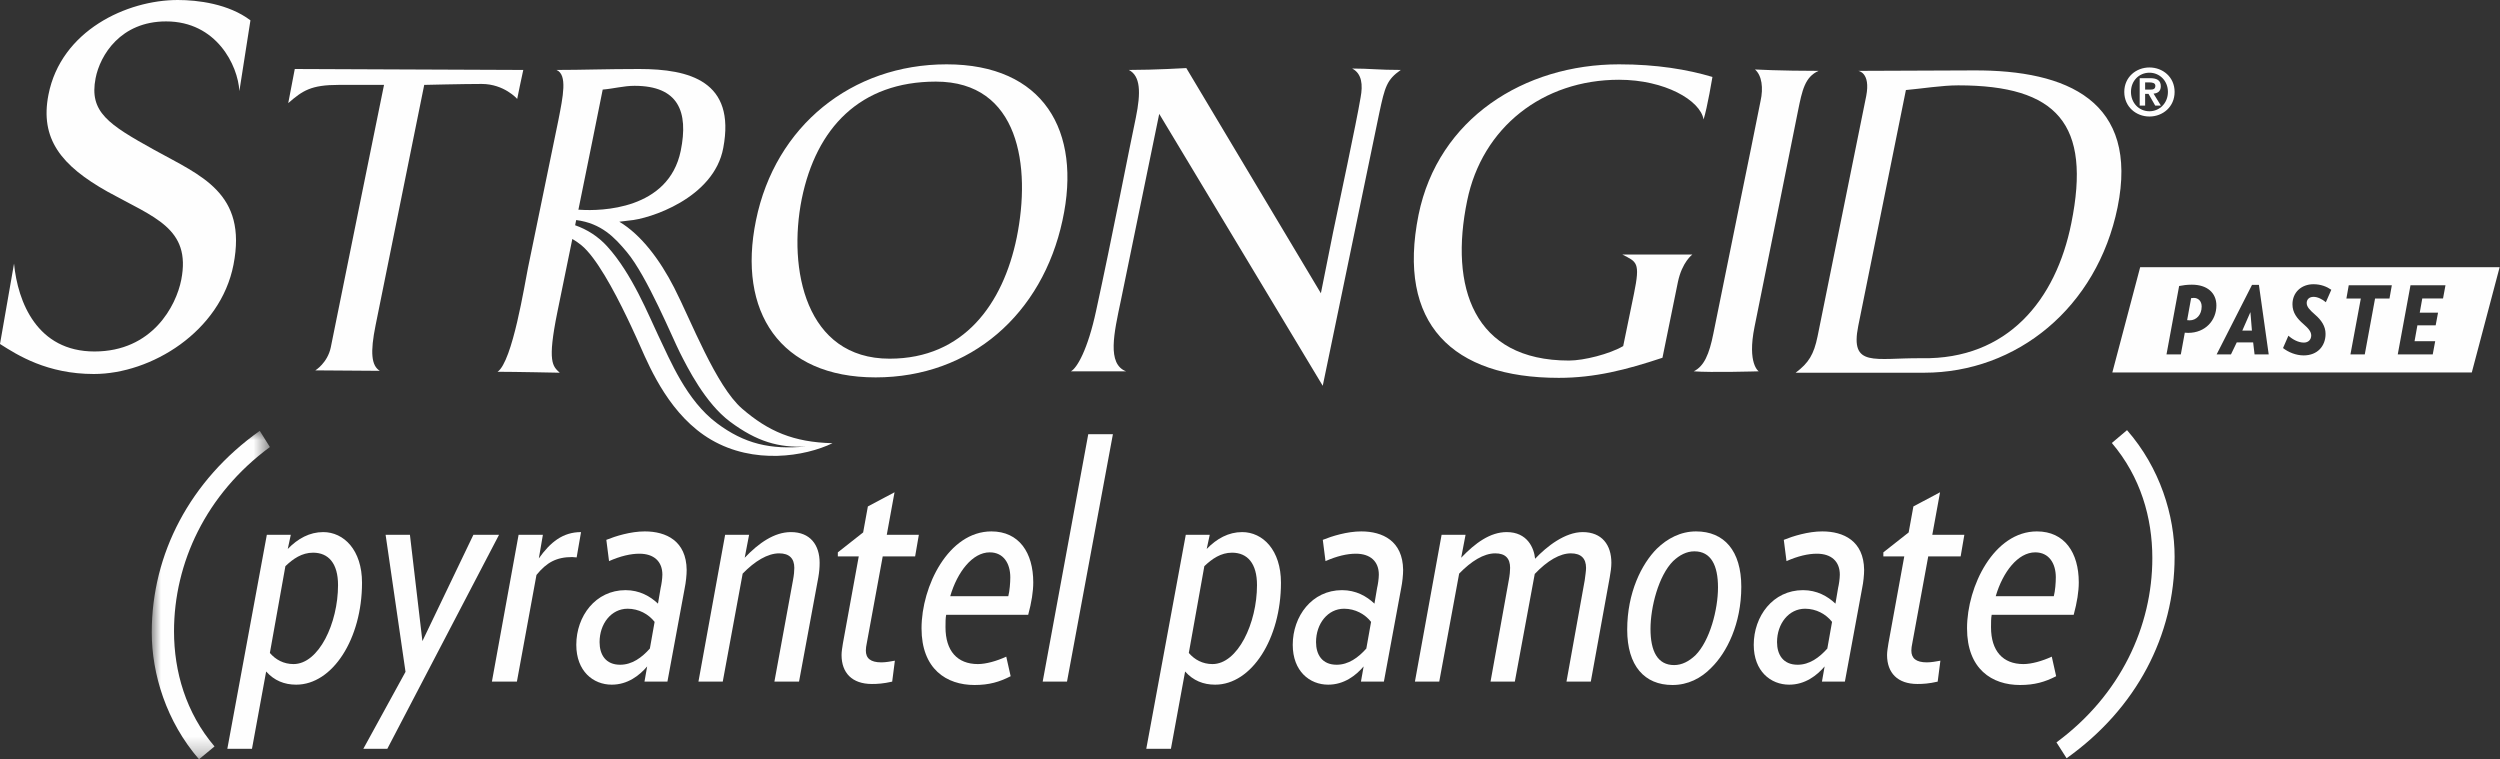 <?xml version="1.0" encoding="UTF-8"?>
<svg width="135px" height="41px" viewBox="0 0 135 41" version="1.1" xmlns="http://www.w3.org/2000/svg" xmlns:xlink="http://www.w3.org/1999/xlink">
    <rect x="0" y="0" width="135" height="41" fill="#333333" stroke="none"/>
    <title>Strongid_Logo_white</title>
    <defs>
        <polygon id="path-1" points="0 0 6.38 0 6.38 17.735 0 17.735"></polygon>
    </defs>
    <g id="Dewormers" stroke="none" stroke-width="1" fill="none" fill-rule="evenodd">
        <g id="Dewormers-Category-Page" transform="translate(-551, -4225)">
            <g id="Chart-section" transform="translate(135, 3961)">
                <g id="Chart" transform="translate(0, 240)">
                    <g id="Group-24" transform="translate(416, 17)">
                        <g id="Strongid_Logo_white" transform="translate(-0, 7)">
                            <path d="M115.837,4.84 L116.098,4.84 C116.264,4.84 116.389,4.815 116.389,4.634 C116.389,4.476 116.218,4.451 116.085,4.451 L115.837,4.451 L115.837,4.84 Z M115.543,4.221 L116.102,4.221 C116.473,4.221 116.683,4.337 116.683,4.659 C116.683,4.932 116.512,5.038 116.292,5.056 L116.689,5.704 L116.382,5.704 L116.02,5.07 L115.837,5.07 L115.837,5.704 L115.543,5.704 L115.543,4.221 Z M116.069,6.008 C116.619,6.008 117.068,5.569 117.068,4.963 C117.068,4.361 116.619,3.926 116.069,3.926 C115.514,3.926 115.072,4.361 115.072,4.963 C115.072,5.569 115.514,6.008 116.069,6.008 L116.069,6.008 Z M116.069,3.643 C116.789,3.643 117.429,4.16 117.429,4.963 C117.429,5.771 116.789,6.292 116.069,6.292 C115.353,6.292 114.711,5.771 114.711,4.963 C114.711,4.16 115.353,3.643 116.069,3.643 L116.069,3.643 Z" id="Fill-1" fill="#FEFEFE"></path>
                            <path d="M5.101,18.98 C2.005,18.98 0.96,16.318 0.758,14.235 L-4.44436991e-15,18.575 C0.952,19.183 2.549,20.196 5.067,20.196 C8.162,20.196 11.906,17.909 12.609,14.293 C13.363,10.416 10.851,9.49 8.343,8.101 C5.836,6.712 4.808,6.047 5.162,4.223 C5.404,2.98 6.511,1.156 8.97,1.156 C11.69,1.156 12.849,3.529 12.926,4.918 L13.524,1.098 C12.339,0.202 10.671,0 9.601,0 C6.851,0 3.29,1.649 2.615,5.121 C2.155,7.493 3.291,8.94 5.821,10.358 C8.33,11.746 10.329,12.325 9.789,15.103 C9.513,16.52 8.225,18.98 5.101,18.98" id="Fill-3" fill="#FEFEFE"></path>
                            <path d="M27.929,5.341 C27.929,5.341 27.222,4.533 26.011,4.533 C25.027,4.533 22.908,4.584 22.908,4.584 L20.284,17.553 C19.981,19.041 20.056,19.748 20.511,20.025 L17.029,20 C17.029,20 17.685,19.596 17.861,18.764 C18.391,16.115 20.737,4.584 20.737,4.584 L18.29,4.584 C16.801,4.584 16.347,4.887 15.565,5.568 L15.918,3.726 L28.257,3.777 C28.105,4.458 28.029,4.862 27.929,5.341" id="Fill-5" fill="#FEFEFE"></path>
                            <path d="M38.715,22.854 C37.059,21.615 36.197,19.468 35.539,18.102 C35.046,17.077 34.137,14.78 32.782,13.297 C32.297,12.767 31.706,12.39 31.057,12.164 L31.114,11.883 C32.474,12.059 33.188,12.819 33.851,13.612 C34.944,14.918 36.315,18.253 36.716,19.043 C37.117,19.833 38.075,21.766 39.428,22.774 C40.871,23.848 42.059,24.188 43.523,24.111 C41.594,24.294 40.192,23.96 38.715,22.854 L38.715,22.854 Z M31.238,11.303 C31.473,10.181 32.546,4.837 32.546,4.837 C33.152,4.786 33.681,4.634 34.262,4.634 C36.634,4.634 37.189,6.023 36.76,8.142 C36.105,11.343 32.421,11.397 31.352,11.329 C31.311,11.326 31.27,11.323 31.229,11.32 L31.234,11.295 L31.238,11.303 Z M40.077,22.071 C38.662,20.85 37.309,17.297 36.406,15.536 C35.632,14.026 34.626,12.682 33.443,11.973 C33.755,11.94 33.981,11.907 33.981,11.907 C35.041,11.832 38.552,10.715 39.056,7.99 C39.738,4.382 37.239,3.726 34.514,3.726 C32.698,3.726 31.487,3.777 30.049,3.777 C30.654,4.029 30.402,5.215 30.15,6.502 L28.509,14.475 C28.333,15.333 27.677,19.521 26.869,20.076 C27.778,20.076 30.225,20.127 30.225,20.127 C29.847,19.773 29.544,19.571 30.099,16.846 L30.906,12.903 C31.073,13 31.235,13.112 31.396,13.243 C32.187,13.888 33.152,15.678 33.851,17.13 L34.08,17.611 C34.283,18.044 34.454,18.426 34.579,18.707 C35.134,19.962 36.217,22.471 38.406,23.747 C40.714,25.093 43.452,24.656 44.957,23.933 C42.849,23.882 41.492,23.292 40.077,22.071 L40.077,22.071 Z" id="Fill-7" fill="#FEFEFE"></path>
                            <path d="M50.537,4.407 C46.449,4.407 44.077,6.906 43.295,10.74 C42.538,14.525 43.497,19.369 48.039,19.369 C52.051,19.369 54.17,16.392 54.902,12.834 C55.684,8.999 55.053,4.407 50.537,4.407 M47.282,20.379 C42.109,20.379 39.813,16.821 40.822,11.901 C41.857,6.804 45.995,3.474 51.117,3.474 C56.34,3.474 58.434,7.057 57.374,11.901 C56.289,16.947 52.429,20.379 47.282,20.379" id="Fill-9" fill="#FEFEFE"></path>
                            <path d="M74.482,6.098 L71.428,20.833 L62.598,6.149 L60.529,16.216 C60.151,18.007 59.772,19.647 60.806,20.051 L57.83,20.051 C58.157,19.874 58.738,18.89 59.192,16.771 C59.999,13.087 61.084,7.511 61.336,6.35 C61.614,4.988 61.588,4.105 60.958,3.777 C62.37,3.777 64.061,3.676 64.061,3.676 L71.328,15.837 L71.984,12.557 C72.287,11.094 73.245,6.628 73.472,5.265 C73.599,4.584 73.548,3.978 73.018,3.701 C73.977,3.701 74.431,3.777 75.642,3.777 C74.885,4.307 74.785,4.685 74.482,6.098" id="Fill-11" fill="#FEFEFE"></path>
                            <path d="M91.993,6.451 C91.816,5.417 89.899,4.307 87.426,4.307 C83.313,4.307 80.034,6.88 79.226,10.841 C78.267,15.484 79.554,19.47 84.726,19.47 C85.534,19.47 86.921,19.117 87.653,18.688 L88.234,15.862 C88.586,14.147 88.385,14.147 87.602,13.743 L91.388,13.743 C91.388,13.743 90.832,14.147 90.606,15.232 L89.773,19.319 C87.804,19.975 86.114,20.404 84.172,20.404 C78.419,20.404 75.416,17.477 76.602,11.599 C77.661,6.401 82.304,3.474 87.426,3.474 C89.47,3.474 91.11,3.751 92.472,4.155 C92.472,4.155 92.195,5.82 91.993,6.451" id="Fill-13" fill="#FEFEFE"></path>
                            <path d="M97.09,5.997 C97.09,5.997 95.325,14.802 94.744,17.654 C94.341,19.647 94.971,20.051 94.971,20.051 C94.971,20.051 92.347,20.127 91.464,20.051 C92.019,19.773 92.297,19.142 92.523,18.007 L93.962,10.917 C94.264,9.454 94.895,6.35 95.072,5.442 C95.223,4.761 95.148,4.079 94.769,3.752 C94.769,3.752 96.132,3.827 98.201,3.827 C97.469,4.156 97.318,4.862 97.09,5.997" id="Fill-15" fill="#FEFEFE"></path>
                            <path d="M105.745,4.609 C104.862,4.609 103.777,4.786 102.919,4.862 L100.345,17.603 C99.891,19.874 101.229,19.319 103.777,19.344 C108.394,19.42 111.018,16.216 111.851,12.053 C112.936,6.704 111.094,4.609 105.745,4.609 M103.903,20.127 L96.965,20.127 C97.671,19.596 97.948,19.142 98.15,18.158 L100.775,5.189 C101.026,3.903 100.345,3.827 100.345,3.827 L106.577,3.802 C111.649,3.777 115.509,5.468 114.349,11.195 C113.239,16.619 108.899,20.127 103.903,20.127" id="Fill-17" fill="#FEFEFE"></path>
                            <g id="Group-21" transform="translate(8.194, 23.265)">
                                <mask id="mask-2" fill="white">
                                    <use xlink:href="#path-1"></use>
                                </mask>
                                <g id="Clip-20"></g>
                                <path d="M1.203,10.827 C1.203,12.996 1.841,15.22 3.39,17.043 L2.552,17.736 C0.784,15.694 0,13.124 0,10.882 C0,6.653 2.06,2.68 5.833,0 L6.38,0.875 C2.916,3.427 1.203,7.146 1.203,10.827" id="Fill-19" fill="#FEFEFE" mask="url(#mask-2)"></path>
                            </g>
                            <path d="M16.906,29.845 C16.304,29.845 15.83,30.172 15.411,30.574 L14.573,35.259 C14.883,35.623 15.32,35.86 15.849,35.86 C17.216,35.86 18.254,33.654 18.254,31.595 C18.254,30.428 17.744,29.845 16.906,29.845 M15.994,36.972 C15.357,36.972 14.81,36.753 14.372,36.261 L13.607,40.435 L12.276,40.435 L14.409,28.879 L15.703,28.879 L15.539,29.644 C16.086,29.079 16.724,28.733 17.453,28.733 C18.565,28.733 19.549,29.699 19.549,31.467 C19.549,34.492 17.963,36.972 15.994,36.972" id="Fill-22" fill="#FEFEFE"></path>
                            <polygon id="Fill-24" fill="#FEFEFE" points="20.915 40.435 19.62 40.435 21.898 36.279 20.823 28.879 22.136 28.879 22.81 34.62 25.563 28.879 26.948 28.879"></polygon>
                            <path d="M31.139,30.1 C31.047,30.1 30.956,30.081 30.902,30.081 C30.045,30.081 29.517,30.373 28.969,31.048 L27.913,36.808 L26.563,36.808 L28.004,28.878 L29.316,28.878 L29.097,30.154 C29.717,29.28 30.391,28.733 31.376,28.733 L31.139,30.1 Z" id="Fill-26" fill="#FEFEFE"></path>
                            <path d="M33.89,32.871 C33.016,32.871 32.377,33.672 32.377,34.675 C32.377,35.35 32.705,35.896 33.489,35.896 C34.127,35.896 34.656,35.513 35.093,35.021 L35.349,33.581 C35.02,33.162 34.492,32.871 33.89,32.871 M36.971,31.777 L36.041,36.807 L34.802,36.807 L34.947,35.987 C34.528,36.48 33.89,36.972 33.034,36.972 C32.031,36.972 31.12,36.243 31.12,34.82 C31.12,33.271 32.159,31.868 33.781,31.868 C34.528,31.868 35.111,32.196 35.531,32.597 L35.676,31.741 C35.713,31.595 35.768,31.248 35.768,31.03 C35.768,30.319 35.312,29.9 34.528,29.9 C34.054,29.9 33.507,30.027 32.888,30.3 L32.742,29.152 C33.234,28.952 34.054,28.696 34.819,28.696 C35.968,28.696 37.062,29.206 37.08,30.774 C37.08,31.03 37.043,31.43 36.971,31.777" id="Fill-28" fill="#FEFEFE"></path>
                            <path d="M44.187,31.193 L43.148,36.807 L41.818,36.807 L42.82,31.339 C42.875,31.048 42.893,30.829 42.893,30.665 C42.893,30.154 42.62,29.881 42.073,29.881 C41.453,29.881 40.76,30.3 40.104,30.975 L39.029,36.807 L37.716,36.807 L39.157,28.879 L40.451,28.879 L40.214,30.118 C40.979,29.316 41.818,28.733 42.711,28.733 C43.75,28.733 44.26,29.425 44.26,30.392 C44.26,30.628 44.242,30.884 44.187,31.193" id="Fill-30" fill="#FEFEFE"></path>
                            <path d="M49.417,30.045 L47.667,30.045 L46.81,34.711 C46.774,34.857 46.756,35.039 46.756,35.131 C46.756,35.55 47.011,35.768 47.594,35.768 C47.831,35.768 48.123,35.714 48.323,35.677 L48.178,36.808 C47.704,36.917 47.376,36.935 47.084,36.935 C46.009,36.935 45.444,36.334 45.444,35.368 C45.444,35.204 45.48,34.966 45.516,34.748 L46.373,30.045 L45.243,30.045 L45.243,29.827 L46.61,28.751 L46.865,27.348 L48.305,26.582 L47.886,28.878 L49.618,28.878 L49.417,30.045 Z" id="Fill-32" fill="#FEFEFE"></path>
                            <path d="M54.447,32.196 C54.52,31.923 54.556,31.467 54.556,31.175 C54.556,30.428 54.192,29.827 53.445,29.827 C52.515,29.827 51.695,30.884 51.312,32.196 L54.447,32.196 Z M49.763,33.928 C49.763,31.649 51.221,28.696 53.536,28.696 C55.03,28.696 55.796,29.845 55.796,31.448 C55.796,31.941 55.705,32.524 55.523,33.198 L51.093,33.198 C51.057,33.381 51.057,33.618 51.057,33.873 C51.057,35.149 51.695,35.86 52.806,35.86 C53.244,35.86 53.827,35.696 54.338,35.459 L54.575,36.516 C53.973,36.826 53.408,36.99 52.624,36.99 C51.112,36.99 49.763,36.133 49.763,33.928 L49.763,33.928 Z" id="Fill-34" fill="#FEFEFE"></path>
                            <polygon id="Fill-36" fill="#FEFEFE" points="57.618 36.808 56.305 36.808 58.766 23.447 60.097 23.447"></polygon>
                            <path d="M66.529,29.845 C65.928,29.845 65.454,30.172 65.034,30.574 L64.196,35.259 C64.506,35.623 64.943,35.86 65.472,35.86 C66.839,35.86 67.878,33.654 67.878,31.595 C67.878,30.428 67.367,29.845 66.529,29.845 M65.618,36.972 C64.98,36.972 64.433,36.753 63.996,36.261 L63.23,40.435 L61.899,40.435 L64.032,28.879 L65.326,28.879 L65.162,29.644 C65.709,29.079 66.347,28.733 67.076,28.733 C68.188,28.733 69.172,29.699 69.172,31.467 C69.172,34.492 67.586,36.972 65.618,36.972" id="Fill-38" fill="#FEFEFE"></path>
                            <path d="M72.579,32.871 C71.705,32.871 71.066,33.672 71.066,34.675 C71.066,35.35 71.395,35.896 72.178,35.896 C72.816,35.896 73.345,35.513 73.782,35.021 L74.038,33.581 C73.709,33.162 73.181,32.871 72.579,32.871 M75.66,31.777 L74.73,36.807 L73.491,36.807 L73.636,35.987 C73.217,36.48 72.579,36.972 71.722,36.972 C70.72,36.972 69.808,36.243 69.808,34.82 C69.808,33.271 70.848,31.868 72.47,31.868 C73.217,31.868 73.801,32.196 74.22,32.597 L74.365,31.741 C74.402,31.595 74.457,31.248 74.457,31.03 C74.457,30.319 74.001,29.9 73.217,29.9 C72.743,29.9 72.196,30.027 71.577,30.3 L71.431,29.152 C71.923,28.952 72.743,28.696 73.509,28.696 C74.657,28.696 75.751,29.206 75.769,30.774 C75.769,31.03 75.732,31.43 75.66,31.777" id="Fill-40" fill="#FEFEFE"></path>
                            <path d="M86.923,31.193 L85.903,36.807 L84.59,36.807 L85.574,31.339 C85.611,31.048 85.647,30.829 85.647,30.665 C85.647,30.154 85.374,29.881 84.827,29.881 C84.244,29.881 83.569,30.264 82.876,30.993 L81.801,36.807 L80.489,36.807 L81.473,31.339 C81.528,31.048 81.546,30.829 81.546,30.665 C81.546,30.154 81.291,29.881 80.744,29.881 C80.124,29.881 79.45,30.3 78.794,30.975 L77.719,36.807 L76.406,36.807 L77.846,28.879 L79.14,28.879 L78.903,30.118 C79.669,29.316 80.471,28.733 81.364,28.733 C82.476,28.733 82.84,29.59 82.895,30.173 C83.533,29.498 84.517,28.733 85.465,28.733 C86.504,28.733 87.014,29.425 87.014,30.392 C87.014,30.628 86.978,30.884 86.923,31.193" id="Fill-42" fill="#FEFEFE"></path>
                            <path d="M91.496,29.772 C91.077,29.772 90.694,29.972 90.348,30.3 C89.564,31.084 89.127,32.78 89.127,33.964 C89.127,35.167 89.509,35.914 90.403,35.914 C90.822,35.914 91.204,35.714 91.551,35.386 C92.334,34.602 92.772,32.907 92.772,31.722 C92.772,30.519 92.389,29.772 91.496,29.772 M92.408,36.06 C91.861,36.625 91.15,36.99 90.312,36.99 C88.798,36.99 87.869,35.951 87.869,34.001 C87.869,31.996 88.652,30.446 89.473,29.626 C90.038,29.079 90.749,28.696 91.588,28.696 C93.1,28.696 94.03,29.736 94.03,31.686 C94.03,33.691 93.246,35.24 92.408,36.06" id="Fill-44" fill="#FEFEFE"></path>
                            <path d="M97.473,32.871 C96.598,32.871 95.96,33.672 95.96,34.675 C95.96,35.35 96.288,35.896 97.072,35.896 C97.71,35.896 98.238,35.513 98.676,35.021 L98.931,33.581 C98.603,33.162 98.074,32.871 97.473,32.871 M100.553,31.777 L99.624,36.807 L98.385,36.807 L98.53,35.987 C98.111,36.48 97.473,36.972 96.616,36.972 C95.614,36.972 94.702,36.243 94.702,34.82 C94.702,33.271 95.741,31.868 97.364,31.868 C98.111,31.868 98.695,32.196 99.114,32.597 L99.259,31.741 C99.296,31.595 99.35,31.248 99.35,31.03 C99.35,30.319 98.895,29.9 98.111,29.9 C97.637,29.9 97.09,30.027 96.471,30.3 L96.325,29.152 C96.817,28.952 97.637,28.696 98.403,28.696 C99.551,28.696 100.645,29.206 100.663,30.774 C100.663,31.03 100.626,31.43 100.553,31.777" id="Fill-46" fill="#FEFEFE"></path>
                            <path d="M105.875,30.045 L104.125,30.045 L103.268,34.711 C103.232,34.857 103.213,35.039 103.213,35.131 C103.213,35.55 103.469,35.768 104.052,35.768 C104.289,35.768 104.581,35.714 104.781,35.677 L104.635,36.808 C104.162,36.917 103.833,36.935 103.542,36.935 C102.466,36.935 101.901,36.334 101.901,35.368 C101.901,35.204 101.938,34.966 101.974,34.748 L102.831,30.045 L101.701,30.045 L101.701,29.827 L103.068,28.751 L103.323,27.348 L104.763,26.582 L104.344,28.878 L106.075,28.878 L105.875,30.045 Z" id="Fill-48" fill="#FEFEFE"></path>
                            <path d="M110.905,32.196 C110.978,31.923 111.014,31.467 111.014,31.175 C111.014,30.428 110.649,29.827 109.902,29.827 C108.972,29.827 108.152,30.884 107.769,32.196 L110.905,32.196 Z M106.22,33.928 C106.22,31.649 107.679,28.696 109.993,28.696 C111.488,28.696 112.254,29.845 112.254,31.448 C112.254,31.941 112.162,32.524 111.98,33.198 L107.551,33.198 C107.515,33.381 107.515,33.618 107.515,33.873 C107.515,35.149 108.152,35.86 109.264,35.86 C109.702,35.86 110.285,35.696 110.796,35.459 L111.032,36.516 C110.431,36.826 109.866,36.99 109.082,36.99 C107.569,36.99 106.22,36.133 106.22,33.928 L106.22,33.928 Z" id="Fill-50" fill="#FEFEFE"></path>
                            <path d="M111.596,40.945 L111.049,40.088 C114.512,37.537 116.226,33.818 116.226,30.136 C116.226,27.949 115.588,25.744 114.039,23.921 L114.859,23.228 C116.645,25.27 117.429,27.84 117.429,30.064 C117.429,34.311 115.369,38.266 111.596,40.945" id="Fill-52" fill="#FEFEFE"></path>
                            <path d="M118.463,16.086 C118.422,16.086 118.366,16.091 118.32,16.101 L118.106,17.288 C118.142,17.293 118.188,17.298 118.244,17.298 C118.595,17.298 118.89,17.008 118.89,16.554 C118.89,16.259 118.707,16.086 118.463,16.086" id="Fill-54" fill="#FEFEFE"></path>
                            <polygon id="Fill-56" fill="#FEFEFE" points="121.084 17.853 121.604 17.853 121.522 16.855"></polygon>
                            <path d="M131.924,16.116 L130.803,16.116 L130.666,16.885 L131.654,16.885 L131.526,17.568 L130.539,17.568 L130.386,18.423 L131.501,18.423 L131.368,19.136 L129.479,19.136 L130.167,15.403 L132.056,15.403 L131.924,16.116 Z M129.032,16.121 L128.253,16.121 L127.698,19.136 L126.924,19.136 L127.484,16.121 L126.705,16.121 L126.832,15.403 L129.159,15.403 L129.032,16.121 Z M125.596,16.32 C125.397,16.152 125.147,16.03 124.933,16.03 C124.679,16.03 124.562,16.188 124.562,16.361 C124.562,16.57 124.72,16.733 125.015,16.993 C125.351,17.283 125.58,17.613 125.58,18.031 C125.58,18.688 125.142,19.192 124.399,19.192 C123.981,19.192 123.569,19.019 123.283,18.795 L123.574,18.128 C123.808,18.337 124.114,18.5 124.409,18.5 C124.643,18.5 124.806,18.347 124.806,18.113 C124.806,17.909 124.654,17.731 124.383,17.496 C124.037,17.196 123.793,16.885 123.793,16.432 C123.793,15.785 124.277,15.348 124.928,15.348 C125.336,15.348 125.656,15.485 125.891,15.648 L125.596,16.32 Z M121.746,19.136 L121.67,18.49 L120.784,18.49 L120.473,19.136 L119.699,19.136 L121.609,15.383 L121.981,15.383 L122.51,19.136 L121.746,19.136 Z M118.157,17.975 C118.142,17.975 117.994,17.97 117.979,17.965 L117.765,19.136 L116.991,19.136 L117.673,15.444 C117.882,15.403 118.096,15.373 118.361,15.373 C119.196,15.373 119.685,15.821 119.685,16.493 C119.685,17.308 119.084,17.975 118.157,17.975 L118.157,17.975 Z M115.57,14.427 L114.066,20.113 L133.477,20.113 L134.981,14.427 L115.57,14.427 Z" id="Fill-58" fill="#FEFEFE"></path>
                        </g>
                    </g>
                </g>
            </g>
        </g>
    </g>
</svg>
